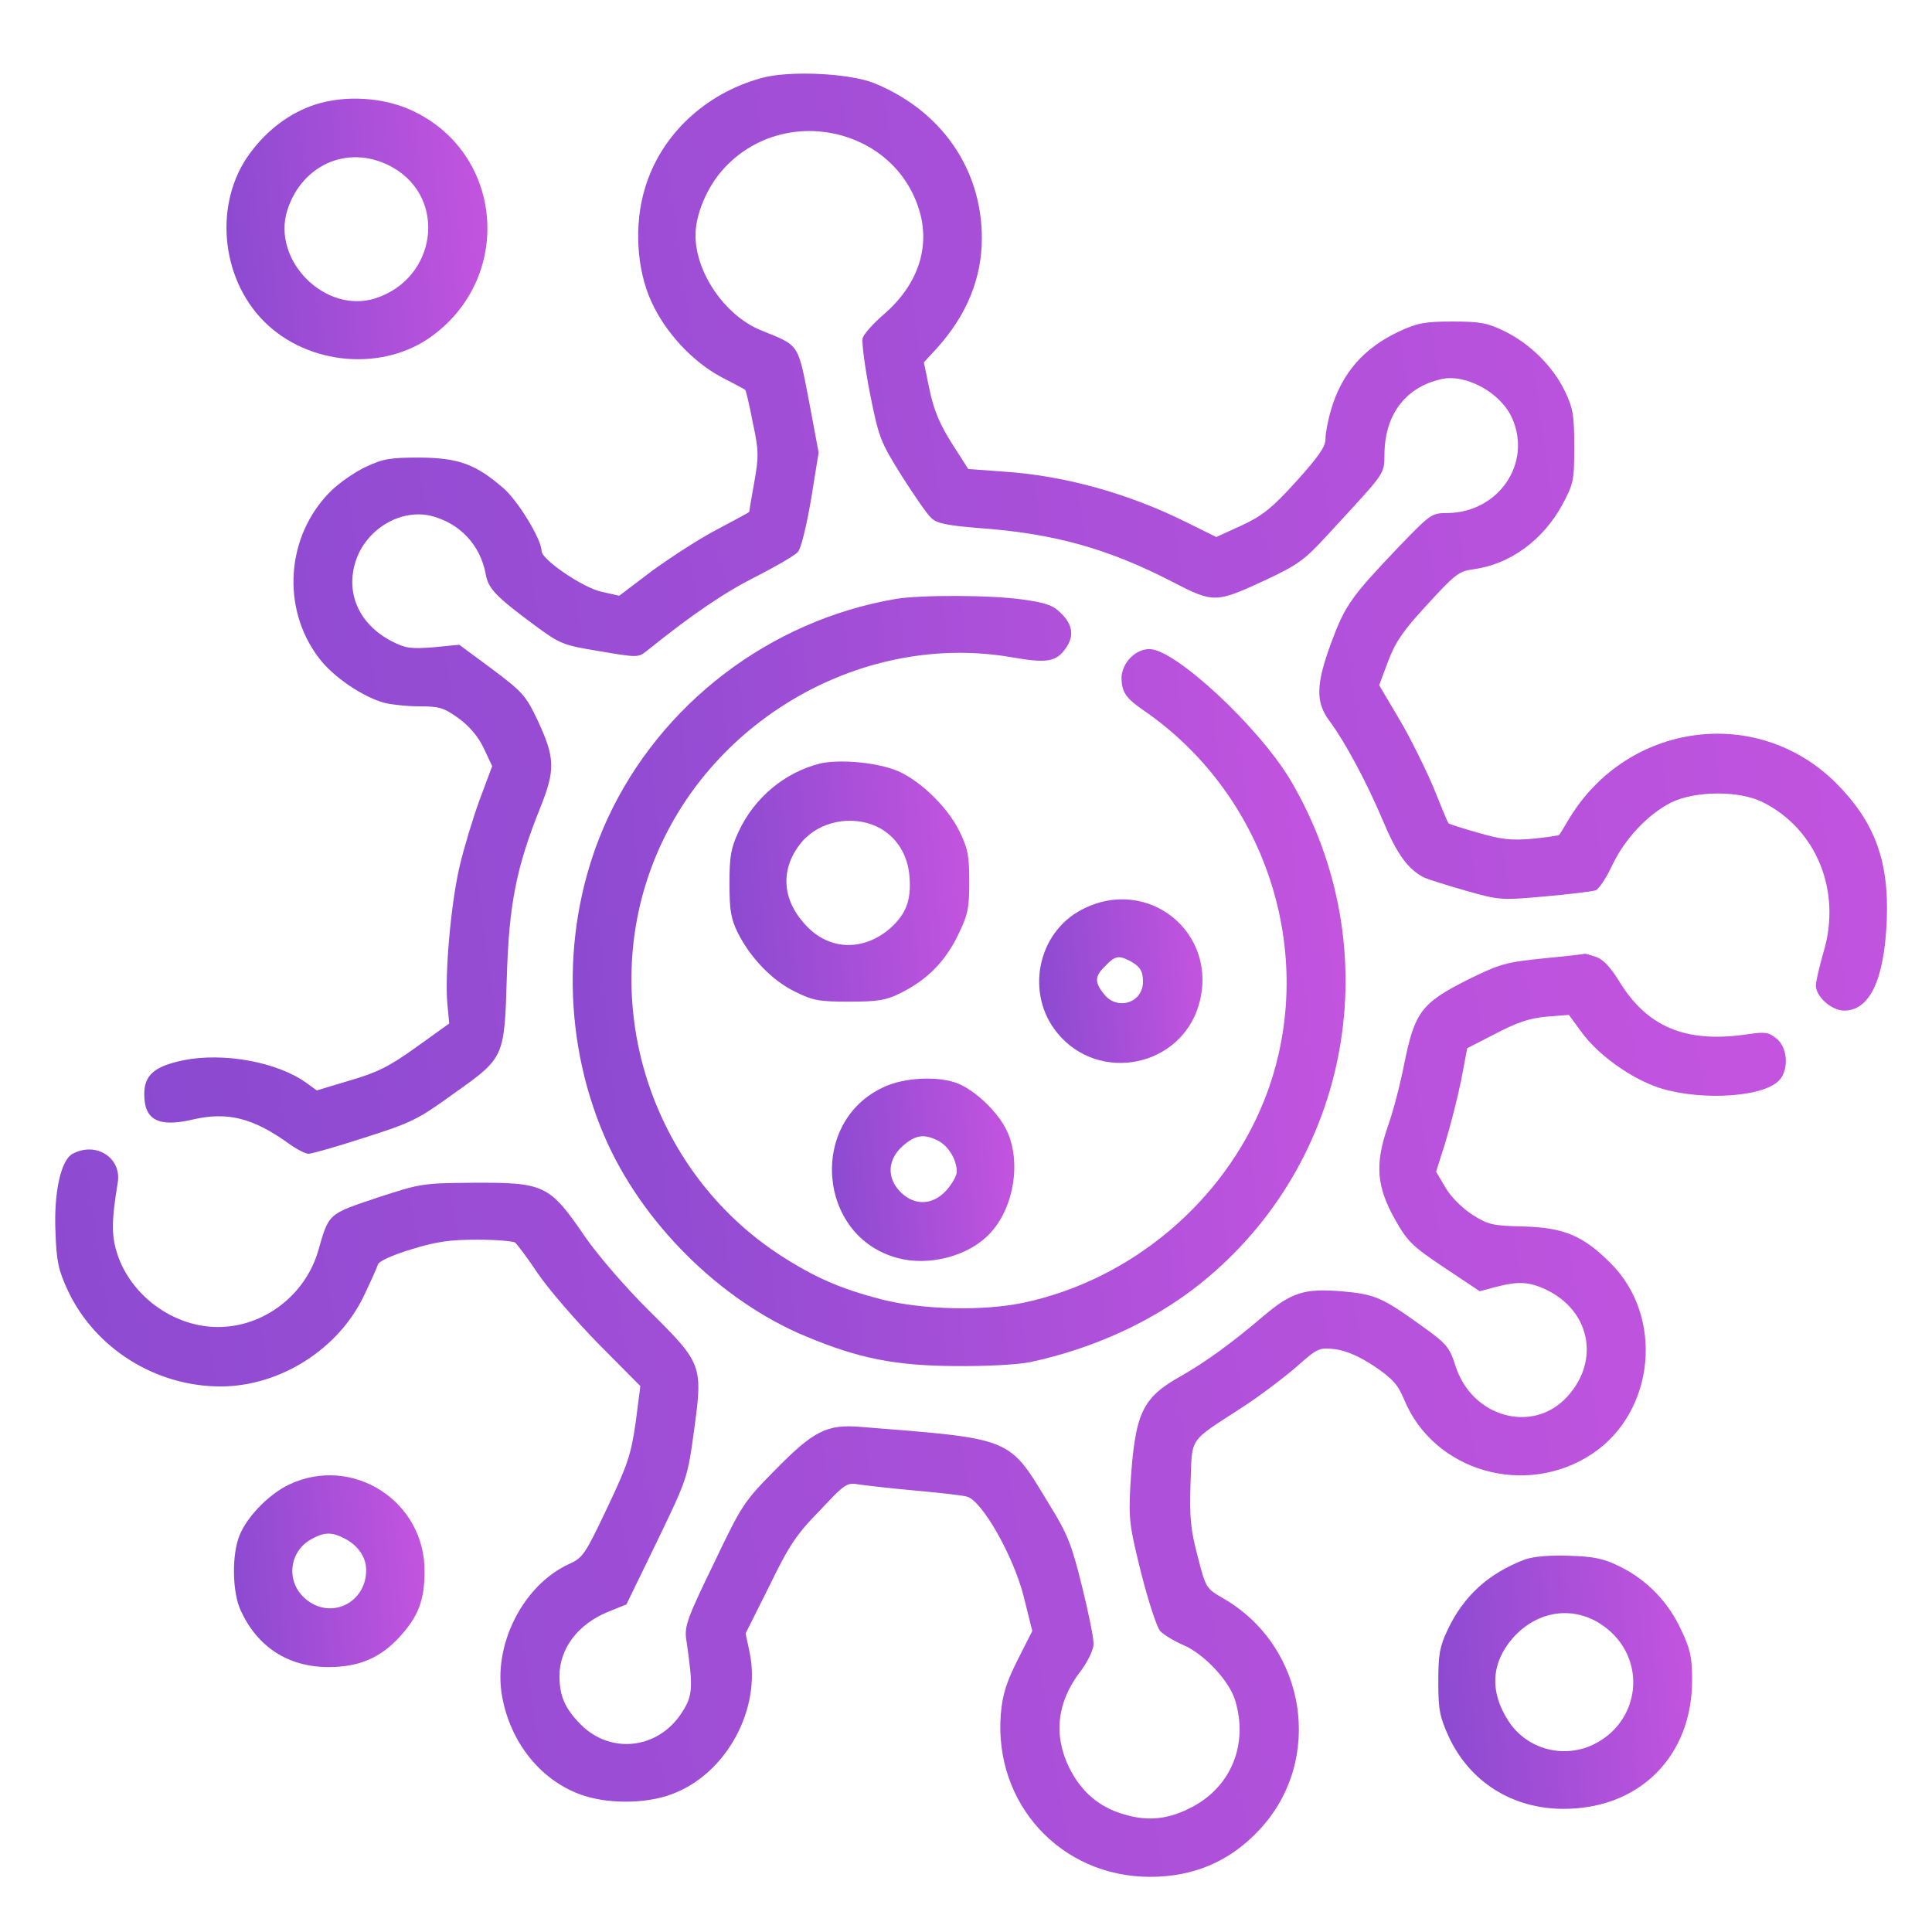 <svg width="105" height="105" viewBox="0 0 105 105" fill="none" xmlns="http://www.w3.org/2000/svg">
<path d="M41.359 4.247C38.285 5.103 35.911 7.359 35.056 10.219C34.453 12.184 34.589 14.635 35.406 16.405C36.164 18.078 37.662 19.674 39.199 20.491C39.88 20.841 40.464 21.152 40.503 21.191C40.541 21.23 40.736 22.027 40.911 22.961C41.242 24.498 41.242 24.809 40.989 26.229C40.833 27.085 40.717 27.805 40.717 27.825C40.717 27.844 39.919 28.272 38.966 28.778C37.993 29.284 36.417 30.315 35.425 31.035L33.655 32.377L32.702 32.163C31.69 31.949 29.433 30.412 29.433 29.945C29.433 29.323 28.169 27.241 27.371 26.541C25.873 25.237 24.94 24.887 22.819 24.868C21.224 24.868 20.835 24.926 19.882 25.373C19.259 25.665 18.403 26.268 17.956 26.716C15.543 29.128 15.271 33.058 17.333 35.762C18.092 36.773 19.687 37.863 20.874 38.193C21.243 38.291 22.119 38.388 22.8 38.388C23.889 38.388 24.123 38.466 24.94 39.049C25.543 39.497 26.01 40.061 26.301 40.684L26.749 41.637L26.068 43.465C25.698 44.477 25.212 46.092 24.979 47.084C24.492 49.146 24.162 53.056 24.317 54.593L24.414 55.624L22.625 56.908C21.166 57.958 20.504 58.289 19.026 58.717L17.216 59.262L16.652 58.853C15.057 57.706 12.12 57.18 9.941 57.628C8.385 57.958 7.84 58.425 7.84 59.476C7.84 60.876 8.618 61.285 10.505 60.837C12.373 60.41 13.754 60.76 15.68 62.141C16.108 62.452 16.594 62.705 16.769 62.705C16.944 62.705 18.306 62.316 19.804 61.83C22.313 61.032 22.703 60.857 24.628 59.456C27.43 57.472 27.41 57.511 27.546 53.075C27.663 49.165 28.052 47.162 29.356 43.913C30.192 41.831 30.173 41.189 29.2 39.108C28.578 37.804 28.383 37.59 26.749 36.365L24.959 35.042L23.558 35.178C22.313 35.275 22.041 35.236 21.282 34.847C19.454 33.894 18.715 32.124 19.395 30.315C20.037 28.661 21.846 27.649 23.442 28.039C25.017 28.447 26.107 29.634 26.399 31.209C26.535 31.988 26.943 32.416 29.044 33.972C30.445 35.003 30.581 35.061 32.585 35.392C34.647 35.742 34.686 35.742 35.153 35.373C37.643 33.369 39.374 32.202 41.067 31.346C42.176 30.782 43.207 30.178 43.362 30.003C43.537 29.809 43.829 28.603 44.082 27.124L44.491 24.595L44.043 22.203C43.343 18.565 43.518 18.837 41.339 17.942C39.394 17.145 37.798 14.81 37.798 12.787C37.798 11.659 38.421 10.18 39.297 9.207C42.545 5.589 48.634 6.892 49.977 11.483C50.56 13.487 49.86 15.51 48.031 17.086C47.448 17.592 46.922 18.176 46.883 18.39C46.825 18.604 47 19.926 47.273 21.346C47.759 23.778 47.837 23.992 49.004 25.86C49.685 26.93 50.404 27.98 50.638 28.175C50.93 28.447 51.513 28.564 53.225 28.7C57.272 28.992 60.209 29.809 63.711 31.618C65.968 32.785 66.065 32.785 68.827 31.501C70.52 30.704 70.909 30.431 72.134 29.089C75.48 25.451 75.208 25.86 75.247 24.498C75.325 22.455 76.434 21.035 78.321 20.607C79.644 20.296 81.55 21.327 82.172 22.708C83.281 25.159 81.453 27.863 78.651 27.883C77.815 27.883 77.737 27.941 76.064 29.673C73.399 32.474 73.107 32.883 72.329 34.984C71.512 37.221 71.492 38.174 72.27 39.205C73.107 40.333 74.274 42.512 75.13 44.535C75.908 46.403 76.511 47.239 77.387 47.687C77.601 47.784 78.632 48.115 79.663 48.407C81.511 48.932 81.589 48.932 83.962 48.718C85.305 48.601 86.53 48.446 86.725 48.387C86.9 48.309 87.308 47.706 87.62 47.025C88.32 45.566 89.565 44.243 90.849 43.602C92.152 42.979 94.506 42.96 95.771 43.582C98.728 45.041 100.109 48.446 99.097 51.772C98.883 52.531 98.689 53.328 98.689 53.562C98.689 54.165 99.545 54.924 100.225 54.924C101.607 54.924 102.404 53.27 102.54 50.041C102.677 46.792 101.879 44.652 99.778 42.551C95.498 38.291 88.436 39.244 85.266 44.516C85.013 44.944 84.779 45.333 84.74 45.372C84.721 45.411 84.059 45.508 83.281 45.586C82.114 45.683 81.589 45.625 80.324 45.255C79.488 45.022 78.768 44.788 78.729 44.749C78.69 44.73 78.321 43.835 77.893 42.765C77.445 41.715 76.609 40.022 76.025 39.049L74.955 37.24L75.442 35.937C75.831 34.906 76.258 34.264 77.581 32.844C79.079 31.209 79.293 31.035 80.091 30.937C82.075 30.665 83.846 29.361 84.896 27.455C85.519 26.288 85.557 26.132 85.557 24.284C85.557 22.591 85.499 22.203 85.052 21.269C84.41 19.926 83.165 18.681 81.764 18C80.85 17.553 80.46 17.475 78.943 17.475C77.426 17.475 77.037 17.553 76.025 18.02C74.119 18.915 72.932 20.277 72.348 22.241C72.173 22.825 72.037 23.545 72.037 23.856C72.037 24.284 71.667 24.809 70.442 26.171C69.1 27.649 68.594 28.039 67.465 28.564L66.104 29.186L64.45 28.369C61.318 26.813 57.836 25.84 54.49 25.626L52.622 25.49L51.727 24.09C51.066 23.039 50.755 22.3 50.521 21.191L50.21 19.693L50.91 18.934C52.544 17.125 53.361 15.121 53.361 12.943C53.361 9.168 51.144 5.998 47.506 4.519C46.144 3.974 42.856 3.819 41.359 4.247Z" fill="url(#paint0_linear_8216_878)"/>
<path d="M17.118 5.687C15.756 6.135 14.531 7.049 13.597 8.314C11.613 10.979 11.963 15.084 14.356 17.476C16.748 19.869 20.853 20.219 23.518 18.235C27.954 14.947 27.312 8.236 22.332 5.979C20.795 5.279 18.733 5.162 17.118 5.687ZM21.398 9.131C24.316 10.843 23.713 15.142 20.406 16.212C17.682 17.087 14.745 14.15 15.62 11.407C16.457 8.839 19.102 7.788 21.398 9.131Z" fill="url(#paint1_linear_8216_878)"/>
<path d="M48.676 32.552C41.848 33.72 35.914 38.233 33.016 44.497C30.564 49.827 30.487 56.247 32.841 61.733C34.844 66.421 39.144 70.701 43.793 72.627C46.672 73.833 48.657 74.222 51.905 74.242C53.617 74.261 55.31 74.164 55.99 74.028C59.453 73.288 62.702 71.79 65.231 69.767C73.46 63.172 75.541 51.559 70.133 42.396C68.402 39.497 63.869 35.276 62.469 35.276C61.69 35.276 60.951 36.054 60.951 36.871C60.971 37.61 61.185 37.941 62.118 38.583C68.966 43.271 71.728 52.181 68.713 59.788C66.515 65.312 61.477 69.553 55.64 70.798C53.442 71.265 50.154 71.187 47.917 70.623C45.68 70.04 44.299 69.437 42.451 68.25C35.292 63.62 32.393 54.36 35.642 46.54C38.793 38.953 47.042 34.342 54.998 35.723C56.866 36.054 57.411 35.976 57.916 35.237C58.383 34.595 58.306 33.953 57.683 33.35C57.255 32.903 56.866 32.766 55.64 32.591C53.967 32.338 50.077 32.319 48.676 32.552Z" fill="url(#paint2_linear_8216_878)"/>
<path d="M44.547 41.501C42.64 41.987 41.006 43.349 40.15 45.178C39.722 46.092 39.645 46.539 39.645 48.018C39.645 49.457 39.722 49.924 40.092 50.683C40.773 52.045 41.959 53.29 43.205 53.893C44.177 54.379 44.527 54.438 46.161 54.438C47.698 54.438 48.165 54.36 48.904 53.99C50.364 53.27 51.336 52.298 52.036 50.877C52.601 49.73 52.678 49.399 52.678 47.92C52.678 46.5 52.601 46.111 52.134 45.158C51.453 43.777 49.819 42.24 48.554 41.812C47.387 41.404 45.52 41.267 44.547 41.501ZM47.66 44.925C48.691 45.43 49.333 46.403 49.43 47.648C49.527 48.913 49.255 49.671 48.379 50.45C46.901 51.733 45.014 51.656 43.749 50.236C42.465 48.835 42.407 47.162 43.574 45.761C44.527 44.633 46.278 44.283 47.66 44.925Z" fill="url(#paint3_linear_8216_878)"/>
<path d="M58.792 49.437C56.36 50.702 55.718 54.028 57.469 56.149C59.726 58.892 64.161 57.997 65.153 54.612C66.282 50.721 62.391 47.55 58.792 49.437ZM61.399 52.219C61.944 52.511 62.119 52.764 62.119 53.347C62.119 54.514 60.718 54.943 59.998 54.028C59.473 53.367 59.492 53.056 60.076 52.491C60.601 51.947 60.796 51.908 61.399 52.219Z" fill="url(#paint4_linear_8216_878)"/>
<path d="M83.903 52.084C81.822 52.298 81.53 52.376 79.721 53.27C77.25 54.516 76.88 55.021 76.316 57.823C76.102 58.931 75.694 60.488 75.402 61.285C74.721 63.289 74.818 64.495 75.811 66.266C76.492 67.472 76.744 67.725 78.495 68.892L80.421 70.176L81.296 69.942C82.483 69.631 83.086 69.65 84.001 70.078C86.413 71.207 86.977 73.93 85.187 75.895C83.32 77.957 79.993 77.043 79.098 74.222C78.767 73.191 78.631 73.035 77.192 72.004C75.11 70.506 74.702 70.331 72.873 70.176C70.889 70.02 70.189 70.234 68.652 71.537C66.92 73.016 65.481 74.047 64.216 74.767C62.057 75.973 61.687 76.77 61.434 80.72C61.337 82.568 61.376 82.898 62.018 85.486C62.407 87.023 62.874 88.443 63.049 88.637C63.224 88.832 63.788 89.182 64.294 89.396C65.442 89.882 66.823 91.361 67.134 92.431C67.835 94.765 66.94 97.041 64.858 98.17C63.574 98.87 62.426 99.006 61.123 98.617C59.742 98.228 58.769 97.391 58.108 96.069C57.232 94.279 57.446 92.47 58.75 90.797C59.119 90.291 59.431 89.668 59.431 89.357C59.45 89.065 59.158 87.645 58.808 86.225C58.244 83.949 58.03 83.385 57.018 81.751C54.801 78.093 55.112 78.21 46.786 77.549C44.938 77.393 44.218 77.763 42.136 79.883C40.444 81.595 40.308 81.79 38.79 84.98C37.37 87.898 37.195 88.384 37.292 89.065C37.681 91.73 37.662 92.139 37.059 93.073C35.775 95.076 33.168 95.368 31.534 93.695C30.697 92.839 30.406 92.158 30.406 91.088C30.406 89.591 31.417 88.268 33.032 87.606L34.044 87.198L35.717 83.754C37.37 80.331 37.37 80.292 37.72 77.743C38.207 74.183 38.168 74.105 35.288 71.246C34.005 69.981 32.487 68.211 31.826 67.258C29.861 64.379 29.608 64.262 25.698 64.281C22.974 64.301 22.858 64.32 20.484 65.098C17.819 65.993 17.878 65.935 17.294 67.977C16.593 70.39 14.337 72.121 11.847 72.121C9.532 72.121 7.295 70.565 6.458 68.386C6.05 67.277 6.03 66.518 6.4 64.262C6.614 62.919 5.213 62.025 3.949 62.706C3.307 63.036 2.918 64.826 3.015 66.966C3.073 68.561 3.17 69.028 3.696 70.156C5.174 73.288 8.462 75.35 11.983 75.35C15.212 75.35 18.403 73.327 19.784 70.409C20.154 69.65 20.484 68.892 20.543 68.717C20.601 68.542 21.321 68.211 22.352 67.9C23.733 67.472 24.472 67.374 25.931 67.374C26.943 67.374 27.877 67.452 27.993 67.53C28.091 67.608 28.674 68.367 29.238 69.222C29.822 70.078 31.32 71.81 32.545 73.055L34.802 75.331L34.549 77.296C34.296 79.047 34.121 79.591 32.993 81.965C31.806 84.474 31.67 84.669 30.931 84.999C28.421 86.147 26.768 89.415 27.293 92.217C27.741 94.687 29.355 96.71 31.495 97.508C32.935 98.053 35.075 98.053 36.514 97.508C39.471 96.419 41.397 92.878 40.736 89.785L40.522 88.773L41.806 86.206C42.876 84.007 43.284 83.385 44.548 82.101C45.949 80.603 46.027 80.564 46.708 80.681C47.116 80.739 48.478 80.895 49.762 81.011C51.046 81.128 52.31 81.264 52.563 81.342C53.38 81.576 55.073 84.552 55.637 86.77L56.104 88.637L55.306 90.213C54.684 91.458 54.489 92.081 54.392 93.15C54.003 98.014 57.641 102.002 62.504 102.002C64.878 102.002 66.842 101.165 68.438 99.454C71.978 95.68 71.025 89.513 66.512 86.886C65.539 86.322 65.539 86.322 65.092 84.591C64.703 83.112 64.644 82.49 64.703 80.603C64.8 78.054 64.566 78.405 67.465 76.518C68.438 75.895 69.76 74.883 70.441 74.3C71.628 73.249 71.686 73.23 72.581 73.327C73.204 73.424 73.885 73.716 74.702 74.261C75.674 74.922 75.966 75.234 76.316 76.07C77.931 79.98 82.911 81.4 86.51 79.027C89.953 76.751 90.459 71.557 87.522 68.639C86.024 67.141 84.973 66.713 82.756 66.655C81.102 66.616 80.868 66.557 80.013 66.013C79.448 65.643 78.845 65.04 78.554 64.534L78.048 63.678L78.554 62.083C78.826 61.188 79.215 59.671 79.409 58.718L79.74 56.967L81.296 56.169C82.444 55.566 83.145 55.333 84.04 55.255L85.265 55.157L85.965 56.111C86.821 57.278 88.436 58.465 89.915 59.029C91.977 59.807 95.498 59.71 96.587 58.815C97.229 58.309 97.21 56.967 96.548 56.441C96.12 56.091 95.926 56.072 94.992 56.208C91.607 56.714 89.487 55.819 87.95 53.251C87.522 52.57 87.133 52.142 86.744 52.006C86.432 51.909 86.179 51.831 86.16 51.831C86.141 51.85 85.129 51.967 83.903 52.084Z" fill="url(#paint5_linear_8216_878)"/>
<path d="M48.012 59.089C43.927 60.976 44.433 67.201 48.771 68.368C50.483 68.835 52.642 68.271 53.79 67.045C55.113 65.664 55.521 63.096 54.704 61.423C54.257 60.47 53.031 59.283 52.078 58.894C51.047 58.466 49.14 58.544 48.012 59.089ZM51.008 62.007C51.553 62.299 52 63.038 52 63.68C52 63.894 51.747 64.341 51.436 64.691C50.697 65.508 49.705 65.547 48.946 64.789C48.187 64.03 48.226 63.038 49.043 62.299C49.743 61.676 50.21 61.598 51.008 62.007Z" fill="url(#paint6_linear_8216_878)"/>
<path d="M15.719 80.68C14.552 81.225 13.248 82.606 12.937 83.676C12.587 84.804 12.665 86.614 13.073 87.508C13.987 89.512 15.66 90.602 17.859 90.602C19.512 90.602 20.699 90.096 21.749 88.928C22.722 87.859 23.072 86.964 23.072 85.446C23.131 81.614 19.181 79.046 15.719 80.68ZM18.734 83.618C19.454 83.987 19.901 84.629 19.901 85.33C19.901 87.119 17.975 88.053 16.614 86.905C15.524 85.991 15.68 84.318 16.944 83.637C17.625 83.267 18.034 83.248 18.734 83.618Z" fill="url(#paint7_linear_8216_878)"/>
<path d="M82.895 84.747C80.891 85.506 79.549 86.732 78.674 88.58C78.246 89.475 78.168 89.922 78.168 91.401C78.168 92.918 78.246 93.307 78.732 94.377C79.88 96.848 82.195 98.307 84.977 98.307C89.12 98.307 91.98 95.427 91.961 91.284C91.961 90.058 91.863 89.611 91.358 88.56C90.657 87.043 89.49 85.856 88.031 85.136C87.175 84.709 86.63 84.592 85.288 84.553C84.218 84.514 83.362 84.592 82.895 84.747ZM87.117 88.346C89.607 90.097 89.198 93.716 86.397 94.902C84.763 95.564 82.895 94.98 81.961 93.502C80.95 91.926 81.047 90.37 82.214 89.027C83.557 87.51 85.541 87.237 87.117 88.346Z" fill="url(#paint8_linear_8216_878)"/>
<defs>
<linearGradient id="paint0_linear_8216_878" x1="-4.2" y1="38.8" x2="112.612" y2="22.697" gradientUnits="userSpaceOnUse">
<stop stop-color="#8549CF"/>
<stop offset="1" stop-color="#C955E1"/>
</linearGradient>
<linearGradient id="paint1_linear_8216_878" x1="10.506" y1="13.756" x2="28.198" y2="12.243" gradientUnits="userSpaceOnUse">
<stop stop-color="#8549CF"/>
<stop offset="1" stop-color="#C955E1"/>
</linearGradient>
<linearGradient id="paint2_linear_8216_878" x1="25.786" y1="57.2" x2="78.188" y2="52.707" gradientUnits="userSpaceOnUse">
<stop stop-color="#8549CF"/>
<stop offset="1" stop-color="#C955E1"/>
</linearGradient>
<linearGradient id="paint3_linear_8216_878" x1="37.988" y1="49.123" x2="54.249" y2="47.735" gradientUnits="userSpaceOnUse">
<stop stop-color="#8549CF"/>
<stop offset="1" stop-color="#C955E1"/>
</linearGradient>
<linearGradient id="paint4_linear_8216_878" x1="55.348" y1="54.147" x2="66.422" y2="53.203" gradientUnits="userSpaceOnUse">
<stop stop-color="#8549CF"/>
<stop offset="1" stop-color="#C955E1"/>
</linearGradient>
<linearGradient id="paint5_linear_8216_878" x1="-8.956" y1="81.572" x2="106.291" y2="63.111" gradientUnits="userSpaceOnUse">
<stop stop-color="#8549CF"/>
<stop offset="1" stop-color="#C955E1"/>
</linearGradient>
<linearGradient id="paint6_linear_8216_878" x1="43.955" y1="64.495" x2="56.319" y2="63.439" gradientUnits="userSpaceOnUse">
<stop stop-color="#8549CF"/>
<stop offset="1" stop-color="#C955E1"/>
</linearGradient>
<linearGradient id="paint7_linear_8216_878" x1="11.398" y1="86.358" x2="24.322" y2="85.26" gradientUnits="userSpaceOnUse">
<stop stop-color="#8549CF"/>
<stop offset="1" stop-color="#C955E1"/>
</linearGradient>
<linearGradient id="paint8_linear_8216_878" x1="76.415" y1="92.702" x2="93.622" y2="91.228" gradientUnits="userSpaceOnUse">
<stop stop-color="#8549CF"/>
<stop offset="1" stop-color="#C955E1"/>
</linearGradient>
</defs>
</svg>
